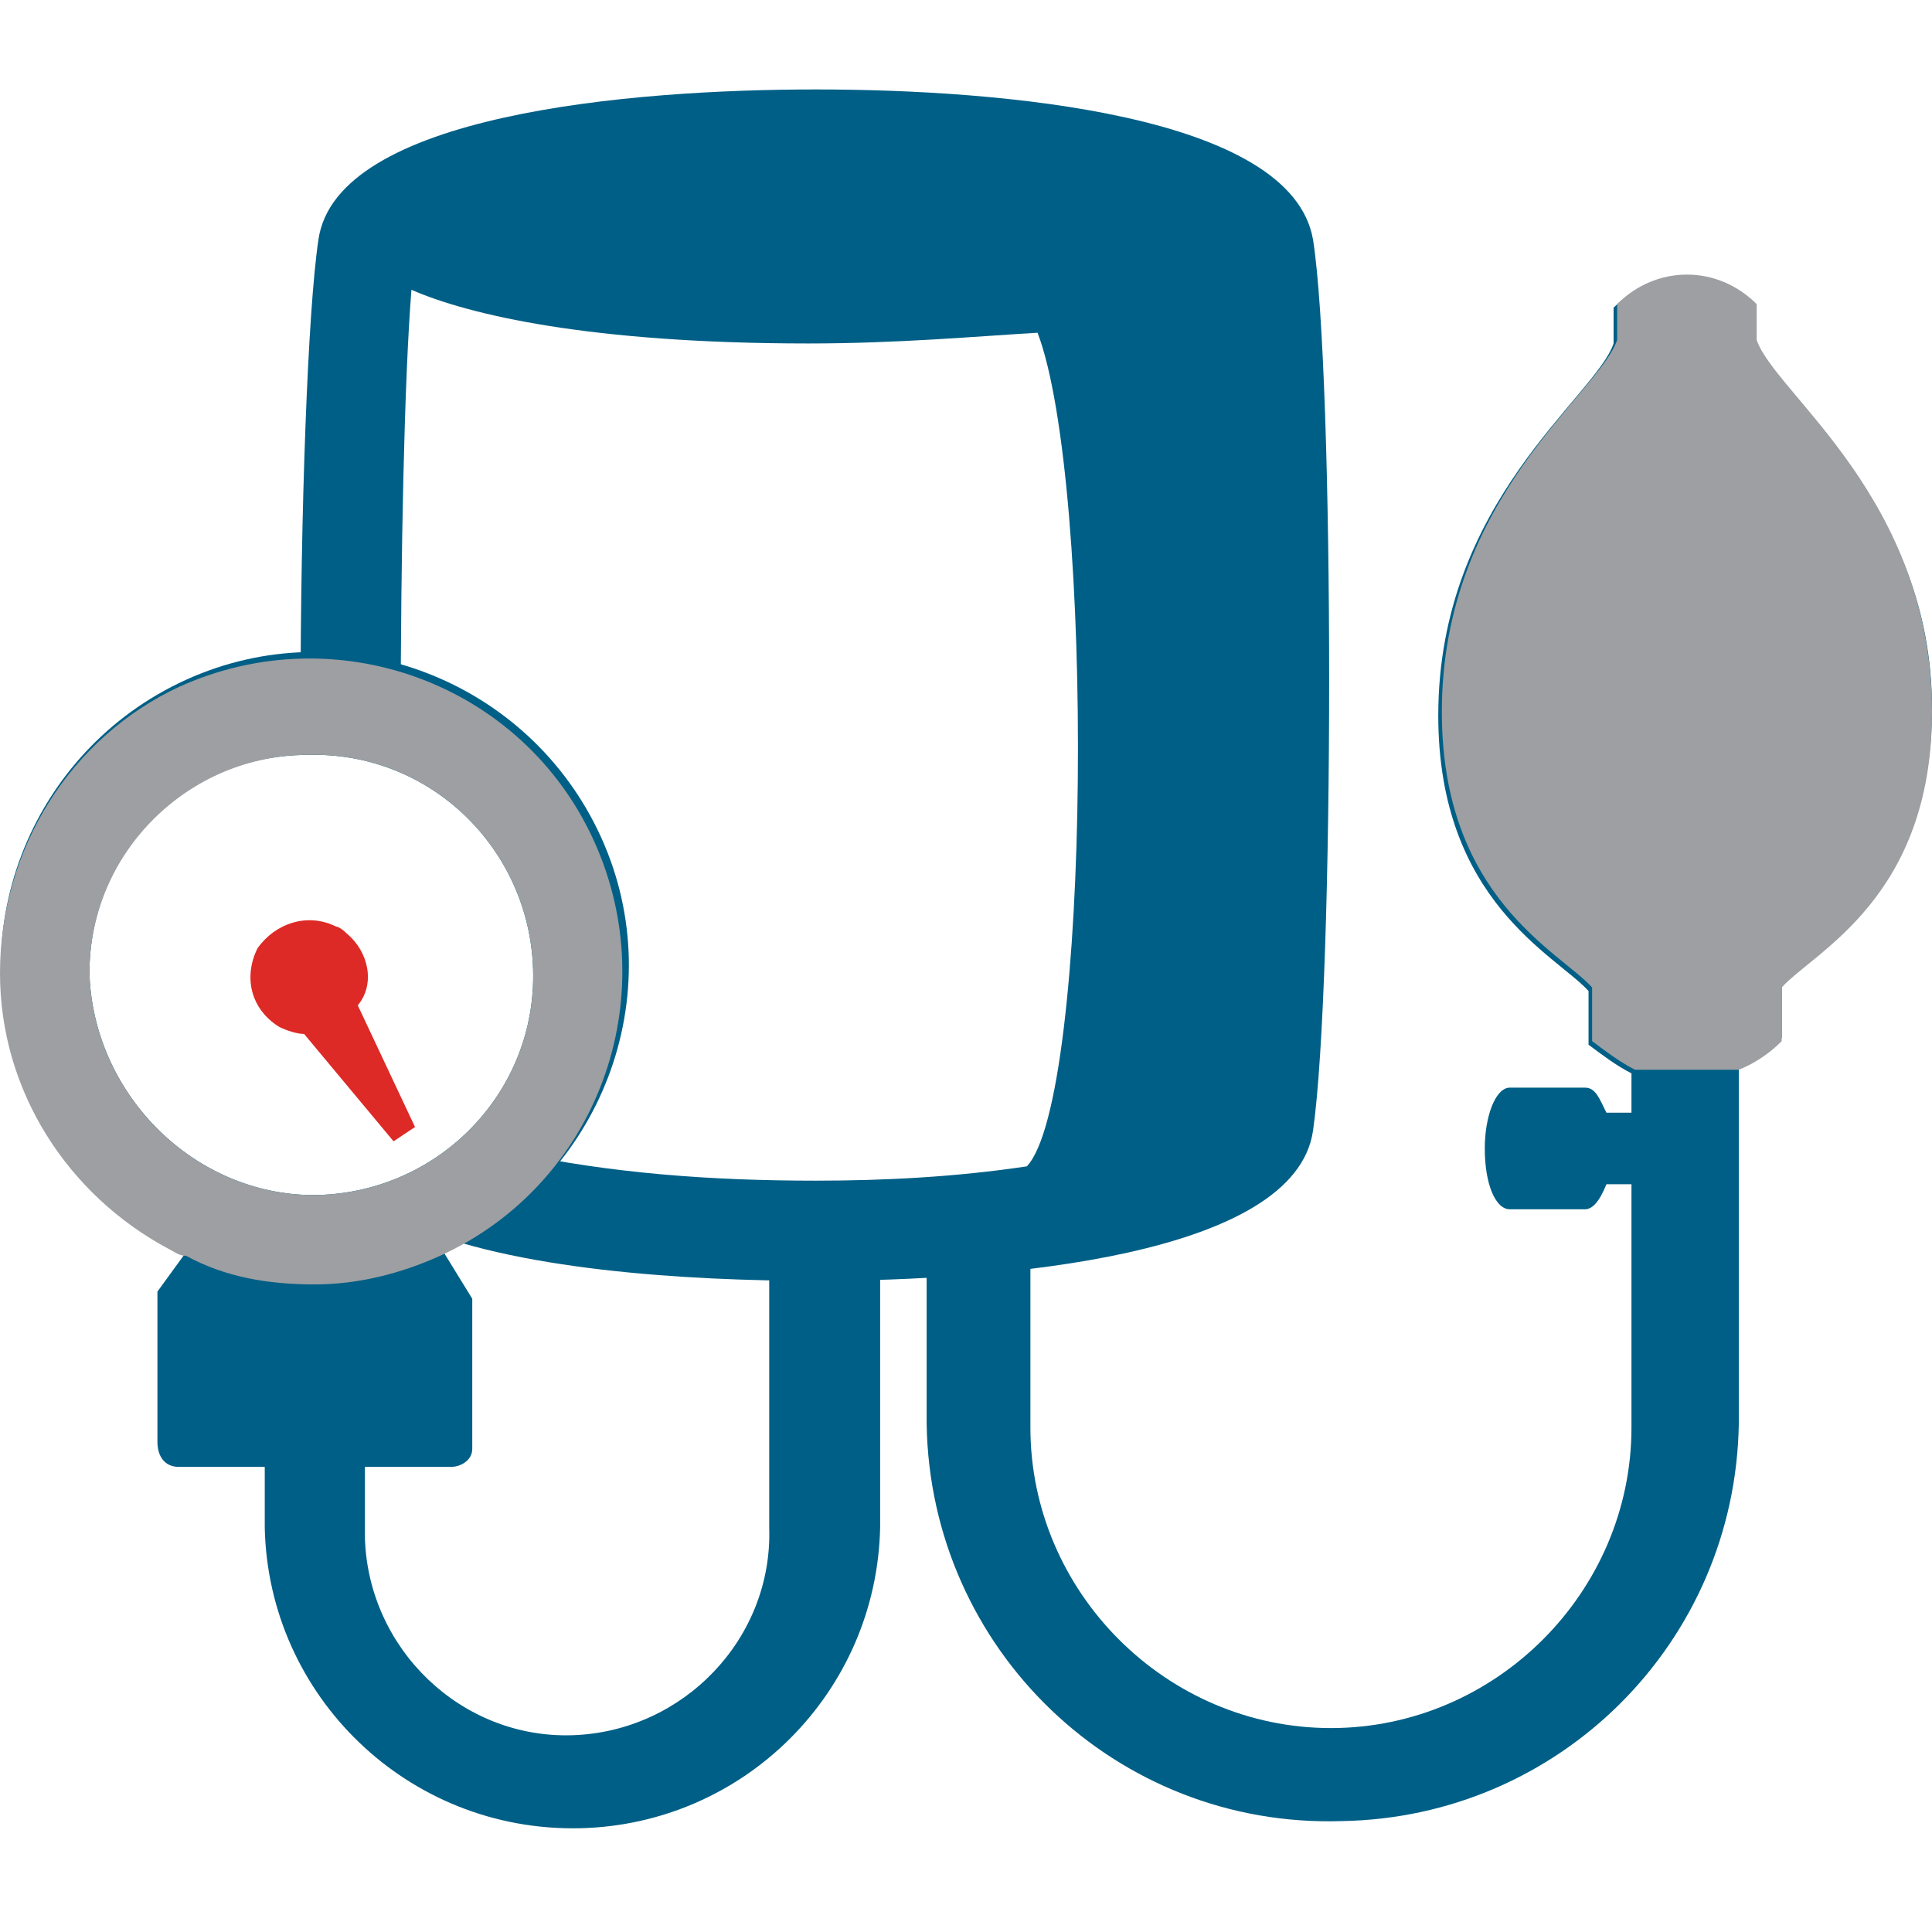 <?xml version="1.0" encoding="utf-8"?>
<!-- Generator: Adobe Illustrator 25.2.0, SVG Export Plug-In . SVG Version: 6.00 Build 0)  -->
<svg version="1.1" id="Layer_1" xmlns="http://www.w3.org/2000/svg" xmlns:xlink="http://www.w3.org/1999/xlink" x="0px" y="0px"
	 viewBox="0 0 54 54" style="enable-background:new 0 0 54 54;" xml:space="preserve">
<style type="text/css">
	.st0{fill:#FFFFFF;}
	.st1{fill:#005F86;}
	.st2{fill:#DE2A26;}
	.st3{fill:#9D9FA2;}
</style>
<rect x="0" class="st0" width="54" height="54"/>
<path class="st0" d="M1.4,27.1c0-4,3.2-7.3,7.3-7.3c4,0,7.3,3.2,7.3,7.3c0,4-3.2,7.3-7.3,7.3c0,0,0,0,0,0c-4,0-7.2-3.1-7.3-7.1
	C1.4,27.2,1.4,27.1,1.4,27.1z"/>
<path class="st0" d="M10.1,19.7c0-5.4,0.1-10.9,0.3-13.8c1.7,0.8,5.7,1.7,12.7,1.7c2.4,0,4.9-0.1,7.3-0.4c1.9,4.7,1.7,24.3-0.4,26.6
	c-2.3,0.3-4.6,0.4-6.9,0.4c-4.5,0-10.9-0.6-13.1-1.1"/>
<path class="st1" d="M36.7,6.7C36.1,3.2,28,2.5,22.8,2.5S9.4,3.2,8.9,6.7c-0.3,2-0.5,7.6-0.5,13h0.2c0.9,0,1.8,0.2,2.6,0.5
	c0-4.7,0.1-9.6,0.3-12.1c1.6,0.7,5,1.5,11.1,1.5c2.5,0,4.7-0.2,6.4-0.3c1.6,4.2,1.5,21.4-0.3,23.3c-2,0.3-4,0.4-5.9,0.4
	c-2.9,0-5.7-0.2-8.5-0.8c-0.8,0.9-1.8,1.6-2.9,2c2.9,1.3,7.8,1.6,11.4,1.6c5.2,0,13.4-0.7,13.9-4.2C37.3,27.4,37.3,10.5,36.7,6.7z"
	/>
<path class="st1" d="M21.5,34v8.7c0.1,3.1-2.4,5.7-5.5,5.8s-5.7-2.4-5.8-5.5c0-0.1,0-0.2,0-0.3V41h2.4c0.3,0,0.6-0.2,0.6-0.5
	c0,0,0,0,0,0v-4.2L12.4,35c4.4-2,6.4-7.2,4.4-11.6s-7.2-6.4-11.6-4.4s-6.4,7.2-4.4,11.6c0.9,1.9,2.4,3.5,4.4,4.4l-0.8,1.1v4.2
	C4.4,40.7,4.6,41,5,41c0,0,0,0,0,0h2.4v1.7c0.1,4.7,4,8.5,8.8,8.4c4.6-0.1,8.3-3.8,8.4-8.4V34H21.5z M2.5,27.2
	c0-3.4,2.7-6.1,6.1-6.1c3.4-0.1,6.2,2.6,6.3,6c0.1,3.4-2.6,6.2-6,6.3c-0.1,0-0.2,0-0.3,0C5.3,33.3,2.6,30.5,2.5,27.2L2.5,27.2z"/>
<path class="st2" d="M9.4,25.9c-0.8-0.4-1.7-0.1-2.2,0.6c-0.4,0.8-0.2,1.7,0.6,2.2c0.2,0.1,0.5,0.2,0.7,0.2l2.5,3l0.6-0.4l-1.6-3.4
	c0.5-0.6,0.3-1.5-0.3-2C9.5,25.9,9.4,25.9,9.4,25.9z"/>
<path class="st1" d="M49,9.6v-1c-1.1-1.1-2.8-1.1-3.9,0v1c-0.5,1.5-4.9,4.4-4.9,10.4c0,5.2,3.3,6.7,4.2,7.7v1.5
	c0.4,0.3,0.8,0.6,1.2,0.8v1.1h-0.7c-0.2-0.4-0.3-0.7-0.6-0.7h-2.1c-0.4,0-0.7,0.8-0.7,1.7c0,1,0.3,1.7,0.7,1.7h2.1
	c0.2,0,0.4-0.2,0.6-0.7h0.7v6.8c0,4.6-3.8,8.4-8.4,8.4c-4.6,0-8.4-3.8-8.4-8.4c0,0,0,0,0,0V34h-2.9v5.8c0.1,6.3,5.3,11.3,11.6,11.1
	c6.1-0.1,11-5,11.1-11.1v-10c0.5-0.2,0.9-0.5,1.2-0.8v-1.5c0.9-1,4.2-2.5,4.2-7.7C54,14,49.6,11.1,49,9.6z"/>
<path class="st3" d="M12.3,35.1c4.4-2,6.3-7.2,4.3-11.6s-7.2-6.3-11.6-4.3C2,20.6,0,23.7,0,27.2c0,3.3,1.9,6.2,4.7,7.7
	C4.9,35,5,35.1,5.2,35.1c1.1,0.6,2.3,0.8,3.6,0.8C10,35.9,11.2,35.6,12.3,35.1z M2.5,27.2c0-3.4,2.8-6.1,6.1-6.1
	c3.4-0.1,6.2,2.6,6.3,6c0.1,3.4-2.6,6.2-6,6.3c-0.1,0-0.2,0-0.3,0C5.3,33.3,2.6,30.5,2.5,27.2z"/>
<path class="st3" d="M48.6,29.9c0.5-0.2,0.9-0.5,1.2-0.8v-1.5c0.9-1,4.2-2.5,4.2-7.7c0-6-4.4-8.9-4.9-10.4v-1
	c-1.1-1.1-2.8-1.1-3.9,0v1c-0.5,1.5-4.9,4.4-4.9,10.4c0,5.2,3.3,6.7,4.2,7.7v1.5c0.4,0.3,0.8,0.6,1.2,0.8"/>
</svg>

